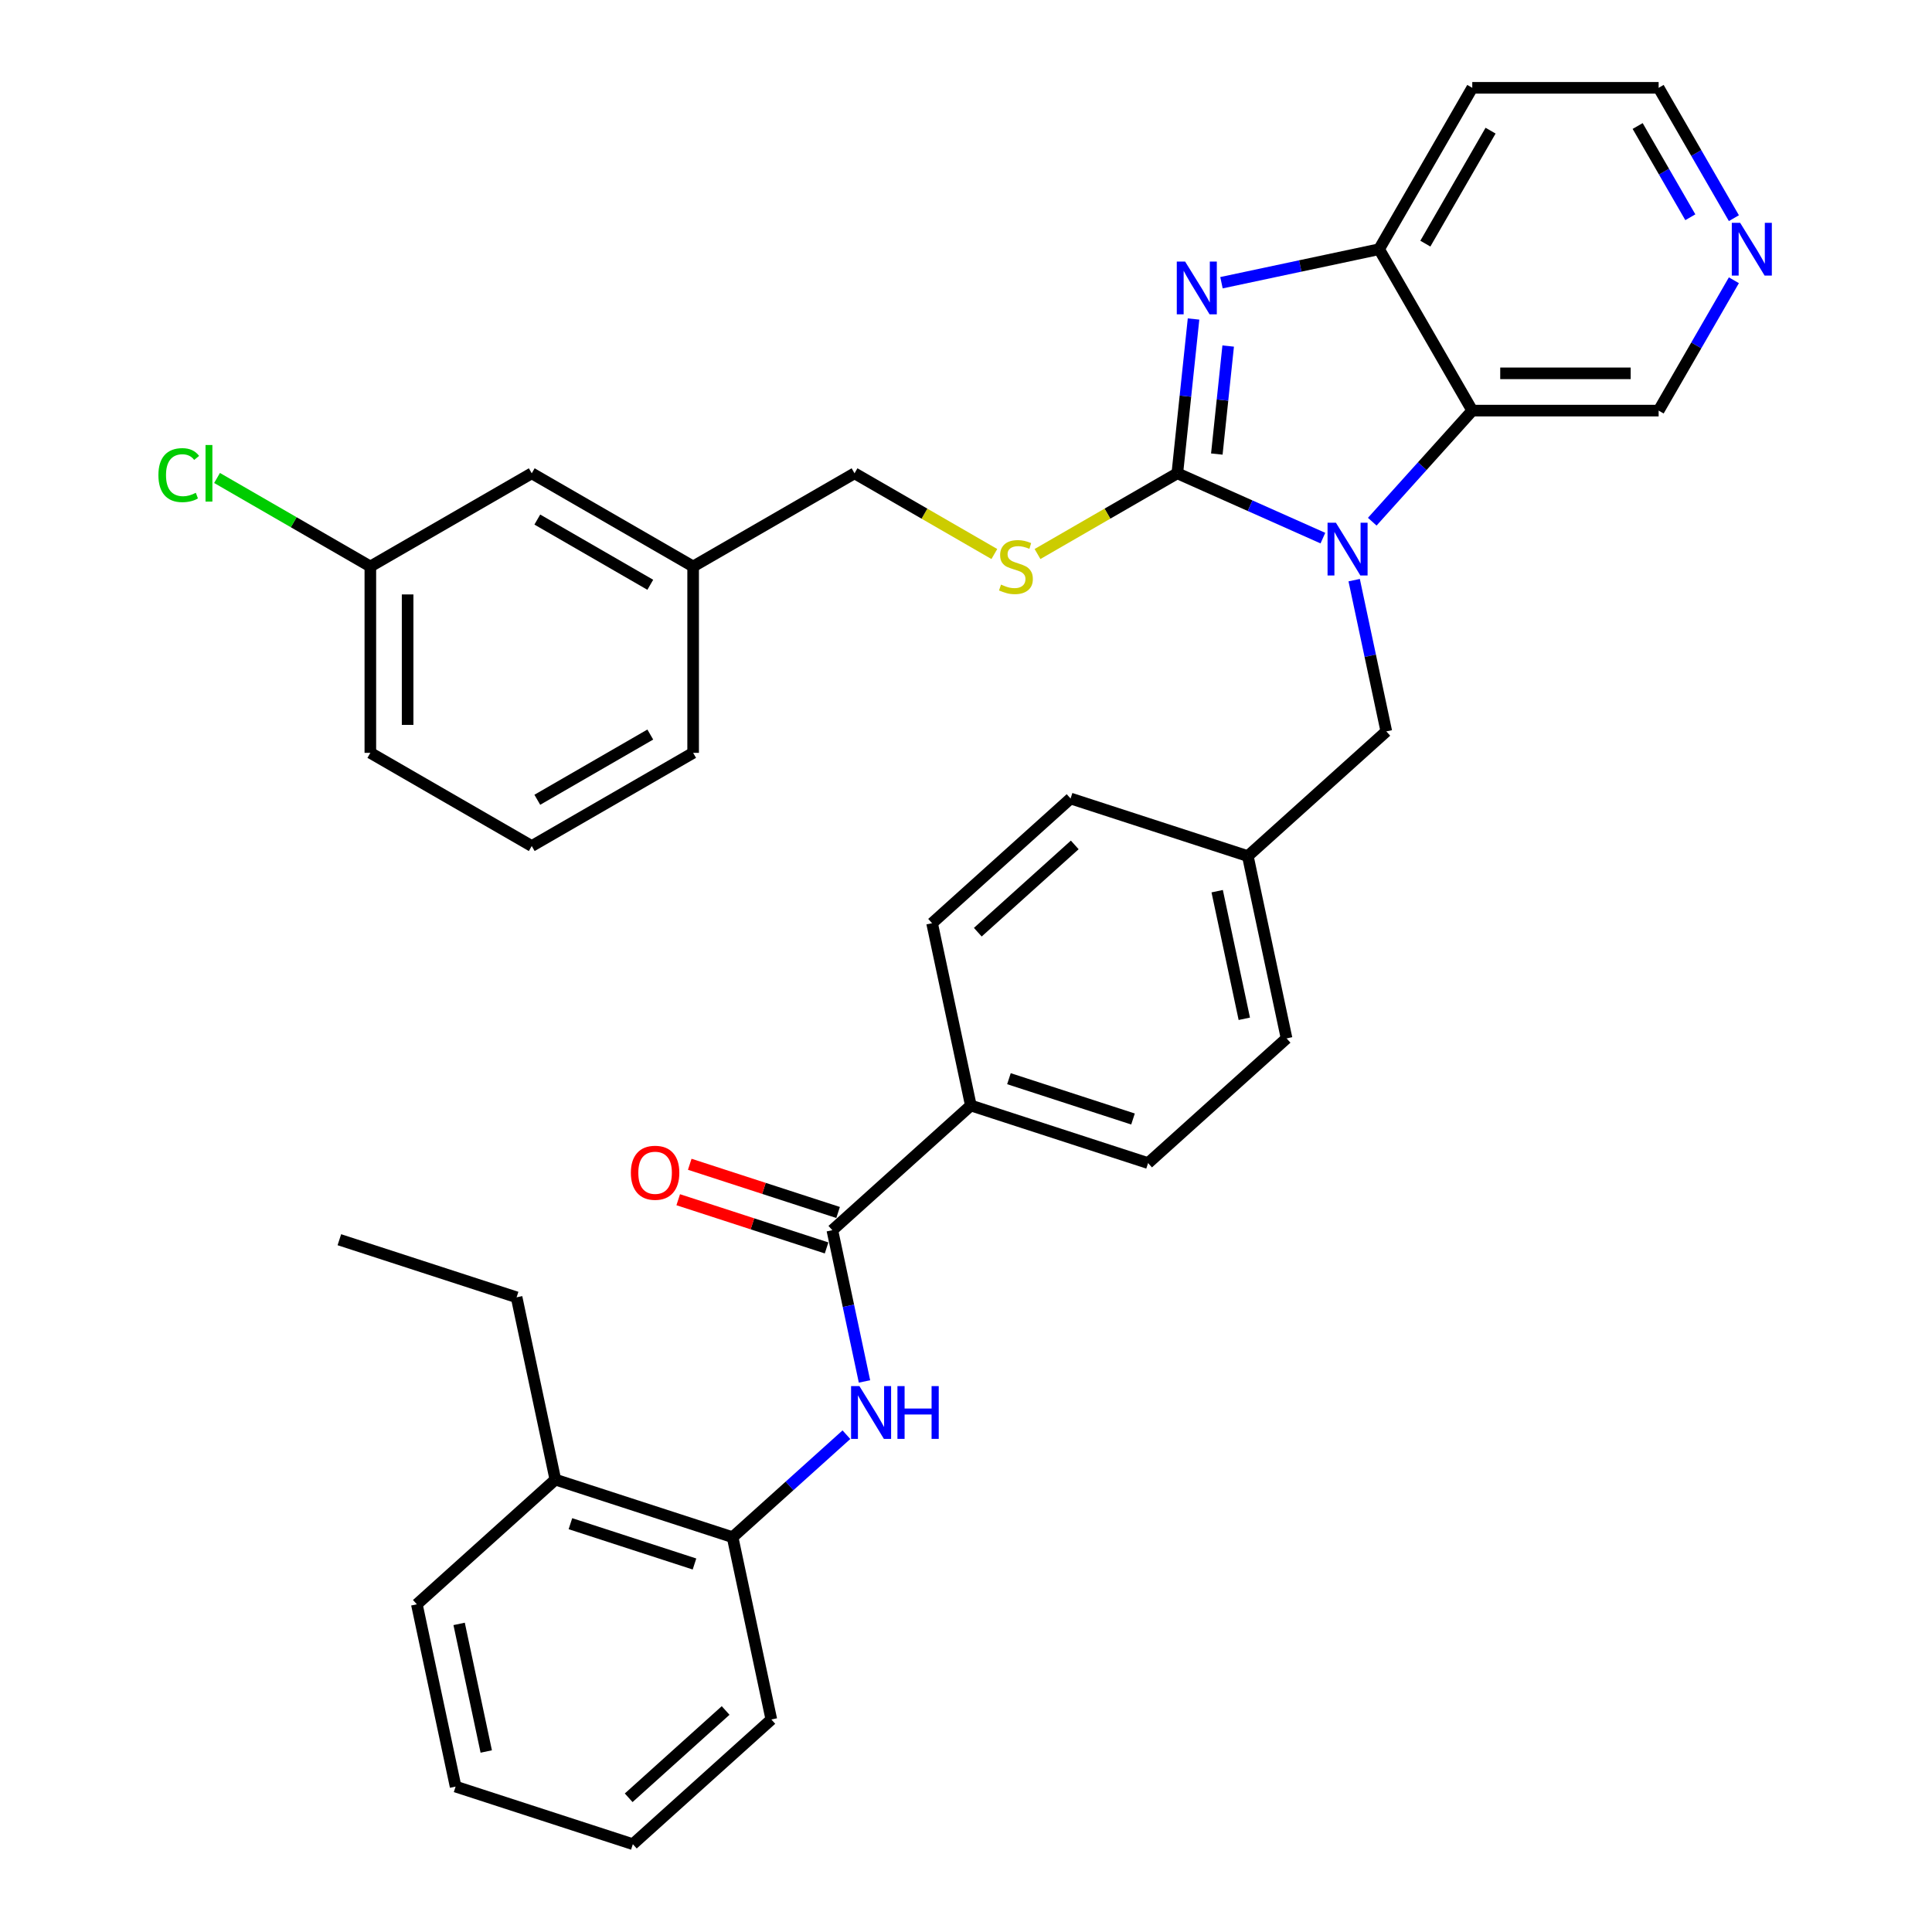 <?xml version='1.0' encoding='iso-8859-1'?>
<svg version='1.1' baseProfile='full'
              xmlns='http://www.w3.org/2000/svg'
                      xmlns:rdkit='http://www.rdkit.org/xml'
                      xmlns:xlink='http://www.w3.org/1999/xlink'
                  xml:space='preserve'
width='1000px' height='1000px' viewBox='0 0 1000 1000'>
<!-- END OF HEADER -->
<rect style='opacity:1.0;fill:#FFFFFF;stroke:none' width='1000' height='1000' x='0' y='0'> </rect>
<path class='bond-0' d='M 609.38,244.981 L 647.055,261.755' style='fill:none;fill-rule:evenodd;stroke:#000000;stroke-width:6px;stroke-linecap:butt;stroke-linejoin:miter;stroke-opacity:1' />
<path class='bond-0' d='M 647.055,261.755 L 684.73,278.529' style='fill:none;fill-rule:evenodd;stroke:#0000FF;stroke-width:6px;stroke-linecap:butt;stroke-linejoin:miter;stroke-opacity:1' />
<path class='bond-1' d='M 609.38,244.981 L 613.577,205.049' style='fill:none;fill-rule:evenodd;stroke:#000000;stroke-width:6px;stroke-linecap:butt;stroke-linejoin:miter;stroke-opacity:1' />
<path class='bond-1' d='M 613.577,205.049 L 617.774,165.118' style='fill:none;fill-rule:evenodd;stroke:#0000FF;stroke-width:6px;stroke-linecap:butt;stroke-linejoin:miter;stroke-opacity:1' />
<path class='bond-1' d='M 629.825,235.018 L 632.763,207.066' style='fill:none;fill-rule:evenodd;stroke:#000000;stroke-width:6px;stroke-linecap:butt;stroke-linejoin:miter;stroke-opacity:1' />
<path class='bond-1' d='M 632.763,207.066 L 635.701,179.114' style='fill:none;fill-rule:evenodd;stroke:#0000FF;stroke-width:6px;stroke-linecap:butt;stroke-linejoin:miter;stroke-opacity:1' />
<path class='bond-6' d='M 609.38,244.981 L 573.196,265.871' style='fill:none;fill-rule:evenodd;stroke:#000000;stroke-width:6px;stroke-linecap:butt;stroke-linejoin:miter;stroke-opacity:1' />
<path class='bond-6' d='M 573.196,265.871 L 537.012,286.762' style='fill:none;fill-rule:evenodd;stroke:#CCCC00;stroke-width:6px;stroke-linecap:butt;stroke-linejoin:miter;stroke-opacity:1' />
<path class='bond-2' d='M 710.273,270.031 L 736.16,241.28' style='fill:none;fill-rule:evenodd;stroke:#0000FF;stroke-width:6px;stroke-linecap:butt;stroke-linejoin:miter;stroke-opacity:1' />
<path class='bond-2' d='M 736.16,241.28 L 762.046,212.53' style='fill:none;fill-rule:evenodd;stroke:#000000;stroke-width:6px;stroke-linecap:butt;stroke-linejoin:miter;stroke-opacity:1' />
<path class='bond-7' d='M 700.917,300.285 L 709.237,339.427' style='fill:none;fill-rule:evenodd;stroke:#0000FF;stroke-width:6px;stroke-linecap:butt;stroke-linejoin:miter;stroke-opacity:1' />
<path class='bond-7' d='M 709.237,339.427 L 717.557,378.568' style='fill:none;fill-rule:evenodd;stroke:#000000;stroke-width:6px;stroke-linecap:butt;stroke-linejoin:miter;stroke-opacity:1' />
<path class='bond-3' d='M 632.234,146.333 L 673.025,137.663' style='fill:none;fill-rule:evenodd;stroke:#0000FF;stroke-width:6px;stroke-linecap:butt;stroke-linejoin:miter;stroke-opacity:1' />
<path class='bond-3' d='M 673.025,137.663 L 713.816,128.992' style='fill:none;fill-rule:evenodd;stroke:#000000;stroke-width:6px;stroke-linecap:butt;stroke-linejoin:miter;stroke-opacity:1' />
<path class='bond-16' d='M 762.046,212.53 L 858.508,212.53' style='fill:none;fill-rule:evenodd;stroke:#000000;stroke-width:6px;stroke-linecap:butt;stroke-linejoin:miter;stroke-opacity:1' />
<path class='bond-16' d='M 776.516,193.238 L 844.038,193.238' style='fill:none;fill-rule:evenodd;stroke:#000000;stroke-width:6px;stroke-linecap:butt;stroke-linejoin:miter;stroke-opacity:1' />
<path class='bond-35' d='M 762.046,212.53 L 713.816,128.992' style='fill:none;fill-rule:evenodd;stroke:#000000;stroke-width:6px;stroke-linecap:butt;stroke-linejoin:miter;stroke-opacity:1' />
<path class='bond-15' d='M 713.816,128.992 L 762.046,45.455' style='fill:none;fill-rule:evenodd;stroke:#000000;stroke-width:6px;stroke-linecap:butt;stroke-linejoin:miter;stroke-opacity:1' />
<path class='bond-15' d='M 737.758,126.108 L 771.519,67.631' style='fill:none;fill-rule:evenodd;stroke:#000000;stroke-width:6px;stroke-linecap:butt;stroke-linejoin:miter;stroke-opacity:1' />
<path class='bond-4' d='M 430.818,636.749 L 502.503,572.204' style='fill:none;fill-rule:evenodd;stroke:#000000;stroke-width:6px;stroke-linecap:butt;stroke-linejoin:miter;stroke-opacity:1' />
<path class='bond-5' d='M 430.818,636.749 L 439.138,675.89' style='fill:none;fill-rule:evenodd;stroke:#000000;stroke-width:6px;stroke-linecap:butt;stroke-linejoin:miter;stroke-opacity:1' />
<path class='bond-5' d='M 439.138,675.89 L 447.458,715.031' style='fill:none;fill-rule:evenodd;stroke:#0000FF;stroke-width:6px;stroke-linecap:butt;stroke-linejoin:miter;stroke-opacity:1' />
<path class='bond-10' d='M 433.799,627.575 L 395.405,615.1' style='fill:none;fill-rule:evenodd;stroke:#000000;stroke-width:6px;stroke-linecap:butt;stroke-linejoin:miter;stroke-opacity:1' />
<path class='bond-10' d='M 395.405,615.1 L 357.01,602.625' style='fill:none;fill-rule:evenodd;stroke:#FF0000;stroke-width:6px;stroke-linecap:butt;stroke-linejoin:miter;stroke-opacity:1' />
<path class='bond-10' d='M 427.837,645.923 L 389.443,633.448' style='fill:none;fill-rule:evenodd;stroke:#000000;stroke-width:6px;stroke-linecap:butt;stroke-linejoin:miter;stroke-opacity:1' />
<path class='bond-10' d='M 389.443,633.448 L 351.049,620.973' style='fill:none;fill-rule:evenodd;stroke:#FF0000;stroke-width:6px;stroke-linecap:butt;stroke-linejoin:miter;stroke-opacity:1' />
<path class='bond-8' d='M 438.102,742.601 L 408.646,769.124' style='fill:none;fill-rule:evenodd;stroke:#0000FF;stroke-width:6px;stroke-linecap:butt;stroke-linejoin:miter;stroke-opacity:1' />
<path class='bond-8' d='M 408.646,769.124 L 379.189,795.647' style='fill:none;fill-rule:evenodd;stroke:#000000;stroke-width:6px;stroke-linecap:butt;stroke-linejoin:miter;stroke-opacity:1' />
<path class='bond-18' d='M 514.672,286.762 L 478.488,265.871' style='fill:none;fill-rule:evenodd;stroke:#CCCC00;stroke-width:6px;stroke-linecap:butt;stroke-linejoin:miter;stroke-opacity:1' />
<path class='bond-18' d='M 478.488,265.871 L 442.304,244.981' style='fill:none;fill-rule:evenodd;stroke:#000000;stroke-width:6px;stroke-linecap:butt;stroke-linejoin:miter;stroke-opacity:1' />
<path class='bond-17' d='M 717.557,378.568 L 645.872,443.113' style='fill:none;fill-rule:evenodd;stroke:#000000;stroke-width:6px;stroke-linecap:butt;stroke-linejoin:miter;stroke-opacity:1' />
<path class='bond-12' d='M 379.189,795.647 L 287.449,765.839' style='fill:none;fill-rule:evenodd;stroke:#000000;stroke-width:6px;stroke-linecap:butt;stroke-linejoin:miter;stroke-opacity:1' />
<path class='bond-12' d='M 359.466,809.524 L 295.248,788.658' style='fill:none;fill-rule:evenodd;stroke:#000000;stroke-width:6px;stroke-linecap:butt;stroke-linejoin:miter;stroke-opacity:1' />
<path class='bond-27' d='M 379.189,795.647 L 399.244,890' style='fill:none;fill-rule:evenodd;stroke:#000000;stroke-width:6px;stroke-linecap:butt;stroke-linejoin:miter;stroke-opacity:1' />
<path class='bond-9' d='M 502.503,572.204 L 594.243,602.012' style='fill:none;fill-rule:evenodd;stroke:#000000;stroke-width:6px;stroke-linecap:butt;stroke-linejoin:miter;stroke-opacity:1' />
<path class='bond-9' d='M 522.226,558.327 L 586.444,579.192' style='fill:none;fill-rule:evenodd;stroke:#000000;stroke-width:6px;stroke-linecap:butt;stroke-linejoin:miter;stroke-opacity:1' />
<path class='bond-37' d='M 502.503,572.204 L 482.447,477.85' style='fill:none;fill-rule:evenodd;stroke:#000000;stroke-width:6px;stroke-linecap:butt;stroke-linejoin:miter;stroke-opacity:1' />
<path class='bond-11' d='M 897.46,145.063 L 877.984,178.797' style='fill:none;fill-rule:evenodd;stroke:#0000FF;stroke-width:6px;stroke-linecap:butt;stroke-linejoin:miter;stroke-opacity:1' />
<path class='bond-11' d='M 877.984,178.797 L 858.508,212.53' style='fill:none;fill-rule:evenodd;stroke:#000000;stroke-width:6px;stroke-linecap:butt;stroke-linejoin:miter;stroke-opacity:1' />
<path class='bond-36' d='M 897.46,112.922 L 877.984,79.188' style='fill:none;fill-rule:evenodd;stroke:#0000FF;stroke-width:6px;stroke-linecap:butt;stroke-linejoin:miter;stroke-opacity:1' />
<path class='bond-36' d='M 877.984,79.188 L 858.508,45.455' style='fill:none;fill-rule:evenodd;stroke:#000000;stroke-width:6px;stroke-linecap:butt;stroke-linejoin:miter;stroke-opacity:1' />
<path class='bond-36' d='M 874.91,112.448 L 861.276,88.834' style='fill:none;fill-rule:evenodd;stroke:#0000FF;stroke-width:6px;stroke-linecap:butt;stroke-linejoin:miter;stroke-opacity:1' />
<path class='bond-36' d='M 861.276,88.834 L 847.643,65.221' style='fill:none;fill-rule:evenodd;stroke:#000000;stroke-width:6px;stroke-linecap:butt;stroke-linejoin:miter;stroke-opacity:1' />
<path class='bond-28' d='M 287.449,765.839 L 267.394,671.486' style='fill:none;fill-rule:evenodd;stroke:#000000;stroke-width:6px;stroke-linecap:butt;stroke-linejoin:miter;stroke-opacity:1' />
<path class='bond-29' d='M 287.449,765.839 L 215.764,830.384' style='fill:none;fill-rule:evenodd;stroke:#000000;stroke-width:6px;stroke-linecap:butt;stroke-linejoin:miter;stroke-opacity:1' />
<path class='bond-13' d='M 594.243,602.012 L 665.928,537.467' style='fill:none;fill-rule:evenodd;stroke:#000000;stroke-width:6px;stroke-linecap:butt;stroke-linejoin:miter;stroke-opacity:1' />
<path class='bond-14' d='M 482.447,477.85 L 554.132,413.305' style='fill:none;fill-rule:evenodd;stroke:#000000;stroke-width:6px;stroke-linecap:butt;stroke-linejoin:miter;stroke-opacity:1' />
<path class='bond-14' d='M 506.109,482.505 L 556.288,437.324' style='fill:none;fill-rule:evenodd;stroke:#000000;stroke-width:6px;stroke-linecap:butt;stroke-linejoin:miter;stroke-opacity:1' />
<path class='bond-25' d='M 762.046,45.455 L 858.508,45.455' style='fill:none;fill-rule:evenodd;stroke:#000000;stroke-width:6px;stroke-linecap:butt;stroke-linejoin:miter;stroke-opacity:1' />
<path class='bond-22' d='M 645.872,443.113 L 554.132,413.305' style='fill:none;fill-rule:evenodd;stroke:#000000;stroke-width:6px;stroke-linecap:butt;stroke-linejoin:miter;stroke-opacity:1' />
<path class='bond-23' d='M 645.872,443.113 L 665.928,537.467' style='fill:none;fill-rule:evenodd;stroke:#000000;stroke-width:6px;stroke-linecap:butt;stroke-linejoin:miter;stroke-opacity:1' />
<path class='bond-23' d='M 630.01,461.277 L 644.049,527.325' style='fill:none;fill-rule:evenodd;stroke:#000000;stroke-width:6px;stroke-linecap:butt;stroke-linejoin:miter;stroke-opacity:1' />
<path class='bond-21' d='M 442.304,244.981 L 358.766,293.211' style='fill:none;fill-rule:evenodd;stroke:#000000;stroke-width:6px;stroke-linecap:butt;stroke-linejoin:miter;stroke-opacity:1' />
<path class='bond-19' d='M 275.228,244.981 L 358.766,293.211' style='fill:none;fill-rule:evenodd;stroke:#000000;stroke-width:6px;stroke-linecap:butt;stroke-linejoin:miter;stroke-opacity:1' />
<path class='bond-19' d='M 278.113,268.923 L 336.589,302.684' style='fill:none;fill-rule:evenodd;stroke:#000000;stroke-width:6px;stroke-linecap:butt;stroke-linejoin:miter;stroke-opacity:1' />
<path class='bond-20' d='M 275.228,244.981 L 191.69,293.211' style='fill:none;fill-rule:evenodd;stroke:#000000;stroke-width:6px;stroke-linecap:butt;stroke-linejoin:miter;stroke-opacity:1' />
<path class='bond-24' d='M 191.69,293.211 L 152.015,270.304' style='fill:none;fill-rule:evenodd;stroke:#000000;stroke-width:6px;stroke-linecap:butt;stroke-linejoin:miter;stroke-opacity:1' />
<path class='bond-24' d='M 152.015,270.304 L 112.339,247.398' style='fill:none;fill-rule:evenodd;stroke:#00CC00;stroke-width:6px;stroke-linecap:butt;stroke-linejoin:miter;stroke-opacity:1' />
<path class='bond-38' d='M 191.69,293.211 L 191.69,389.672' style='fill:none;fill-rule:evenodd;stroke:#000000;stroke-width:6px;stroke-linecap:butt;stroke-linejoin:miter;stroke-opacity:1' />
<path class='bond-38' d='M 210.983,307.68 L 210.983,375.203' style='fill:none;fill-rule:evenodd;stroke:#000000;stroke-width:6px;stroke-linecap:butt;stroke-linejoin:miter;stroke-opacity:1' />
<path class='bond-31' d='M 358.766,293.211 L 358.766,389.672' style='fill:none;fill-rule:evenodd;stroke:#000000;stroke-width:6px;stroke-linecap:butt;stroke-linejoin:miter;stroke-opacity:1' />
<path class='bond-26' d='M 275.228,437.903 L 358.766,389.672' style='fill:none;fill-rule:evenodd;stroke:#000000;stroke-width:6px;stroke-linecap:butt;stroke-linejoin:miter;stroke-opacity:1' />
<path class='bond-26' d='M 278.113,413.961 L 336.589,380.199' style='fill:none;fill-rule:evenodd;stroke:#000000;stroke-width:6px;stroke-linecap:butt;stroke-linejoin:miter;stroke-opacity:1' />
<path class='bond-30' d='M 275.228,437.903 L 191.69,389.672' style='fill:none;fill-rule:evenodd;stroke:#000000;stroke-width:6px;stroke-linecap:butt;stroke-linejoin:miter;stroke-opacity:1' />
<path class='bond-33' d='M 399.244,890 L 327.56,954.545' style='fill:none;fill-rule:evenodd;stroke:#000000;stroke-width:6px;stroke-linecap:butt;stroke-linejoin:miter;stroke-opacity:1' />
<path class='bond-33' d='M 375.583,885.345 L 325.403,930.527' style='fill:none;fill-rule:evenodd;stroke:#000000;stroke-width:6px;stroke-linecap:butt;stroke-linejoin:miter;stroke-opacity:1' />
<path class='bond-32' d='M 267.394,671.486 L 175.654,641.677' style='fill:none;fill-rule:evenodd;stroke:#000000;stroke-width:6px;stroke-linecap:butt;stroke-linejoin:miter;stroke-opacity:1' />
<path class='bond-39' d='M 215.764,830.384 L 235.82,924.737' style='fill:none;fill-rule:evenodd;stroke:#000000;stroke-width:6px;stroke-linecap:butt;stroke-linejoin:miter;stroke-opacity:1' />
<path class='bond-39' d='M 237.643,840.526 L 251.682,906.573' style='fill:none;fill-rule:evenodd;stroke:#000000;stroke-width:6px;stroke-linecap:butt;stroke-linejoin:miter;stroke-opacity:1' />
<path class='bond-34' d='M 327.56,954.545 L 235.82,924.737' style='fill:none;fill-rule:evenodd;stroke:#000000;stroke-width:6px;stroke-linecap:butt;stroke-linejoin:miter;stroke-opacity:1' />
<path  class='atom-1' d='M 691.463 270.556
L 700.414 285.025
Q 701.302 286.453, 702.73 289.038
Q 704.157 291.623, 704.234 291.777
L 704.234 270.556
L 707.861 270.556
L 707.861 297.874
L 704.119 297.874
L 694.511 282.054
Q 693.392 280.202, 692.196 278.08
Q 691.038 275.958, 690.691 275.302
L 690.691 297.874
L 687.141 297.874
L 687.141 270.556
L 691.463 270.556
' fill='#0000FF'/>
<path  class='atom-2' d='M 613.424 135.389
L 622.376 149.858
Q 623.263 151.286, 624.691 153.871
Q 626.118 156.456, 626.196 156.61
L 626.196 135.389
L 629.823 135.389
L 629.823 162.707
L 626.08 162.707
L 616.472 146.887
Q 615.353 145.035, 614.157 142.913
Q 613 140.791, 612.652 140.135
L 612.652 162.707
L 609.103 162.707
L 609.103 135.389
L 613.424 135.389
' fill='#0000FF'/>
<path  class='atom-6' d='M 444.835 717.443
L 453.787 731.912
Q 454.674 733.34, 456.102 735.925
Q 457.529 738.51, 457.607 738.664
L 457.607 717.443
L 461.234 717.443
L 461.234 744.761
L 457.491 744.761
L 447.883 728.941
Q 446.764 727.089, 445.568 724.967
Q 444.411 722.845, 444.063 722.189
L 444.063 744.761
L 440.514 744.761
L 440.514 717.443
L 444.835 717.443
' fill='#0000FF'/>
<path  class='atom-6' d='M 464.513 717.443
L 468.217 717.443
L 468.217 729.057
L 482.185 729.057
L 482.185 717.443
L 485.889 717.443
L 485.889 744.761
L 482.185 744.761
L 482.185 732.144
L 468.217 732.144
L 468.217 744.761
L 464.513 744.761
L 464.513 717.443
' fill='#0000FF'/>
<path  class='atom-7' d='M 518.125 302.587
Q 518.434 302.703, 519.707 303.243
Q 520.98 303.783, 522.369 304.131
Q 523.797 304.439, 525.186 304.439
Q 527.771 304.439, 529.276 303.205
Q 530.781 301.931, 530.781 299.732
Q 530.781 298.227, 530.009 297.301
Q 529.276 296.375, 528.118 295.873
Q 526.961 295.372, 525.032 294.793
Q 522.601 294.06, 521.135 293.365
Q 519.707 292.671, 518.665 291.205
Q 517.662 289.739, 517.662 287.269
Q 517.662 283.835, 519.977 281.713
Q 522.331 279.591, 526.961 279.591
Q 530.125 279.591, 533.713 281.096
L 532.826 284.067
Q 529.546 282.716, 527.077 282.716
Q 524.414 282.716, 522.948 283.835
Q 521.482 284.915, 521.52 286.806
Q 521.52 288.272, 522.253 289.16
Q 523.025 290.047, 524.106 290.549
Q 525.224 291.05, 527.077 291.629
Q 529.546 292.401, 531.012 293.173
Q 532.478 293.944, 533.52 295.526
Q 534.601 297.07, 534.601 299.732
Q 534.601 303.513, 532.054 305.558
Q 529.546 307.565, 525.34 307.565
Q 522.909 307.565, 521.057 307.024
Q 519.244 306.523, 517.083 305.635
L 518.125 302.587
' fill='#CCCC00'/>
<path  class='atom-11' d='M 326.538 607.018
Q 326.538 600.458, 329.779 596.793
Q 333.02 593.127, 339.078 593.127
Q 345.136 593.127, 348.377 596.793
Q 351.618 600.458, 351.618 607.018
Q 351.618 613.654, 348.338 617.435
Q 345.059 621.178, 339.078 621.178
Q 333.059 621.178, 329.779 617.435
Q 326.538 613.693, 326.538 607.018
M 339.078 618.091
Q 343.245 618.091, 345.483 615.313
Q 347.76 612.497, 347.76 607.018
Q 347.76 601.654, 345.483 598.954
Q 343.245 596.214, 339.078 596.214
Q 334.911 596.214, 332.635 598.915
Q 330.397 601.616, 330.397 607.018
Q 330.397 612.535, 332.635 615.313
Q 334.911 618.091, 339.078 618.091
' fill='#FF0000'/>
<path  class='atom-12' d='M 900.7 115.333
L 909.651 129.803
Q 910.539 131.23, 911.966 133.815
Q 913.394 136.401, 913.471 136.555
L 913.471 115.333
L 917.098 115.333
L 917.098 142.651
L 913.355 142.651
L 903.748 126.832
Q 902.629 124.98, 901.433 122.857
Q 900.275 120.735, 899.928 120.079
L 899.928 142.651
L 896.378 142.651
L 896.378 115.333
L 900.7 115.333
' fill='#0000FF'/>
<path  class='atom-25' d='M 81.992 245.926
Q 81.992 239.135, 85.156 235.585
Q 88.359 231.997, 94.417 231.997
Q 100.05 231.997, 103.06 235.971
L 100.513 238.055
Q 98.314 235.161, 94.417 235.161
Q 90.288 235.161, 88.089 237.939
Q 85.928 240.678, 85.928 245.926
Q 85.928 251.328, 88.166 254.106
Q 90.442 256.884, 94.841 256.884
Q 97.851 256.884, 101.362 255.07
L 102.442 257.964
Q 101.015 258.89, 98.854 259.43
Q 96.693 259.971, 94.301 259.971
Q 88.359 259.971, 85.156 256.344
Q 81.992 252.717, 81.992 245.926
' fill='#00CC00'/>
<path  class='atom-25' d='M 106.378 230.338
L 109.928 230.338
L 109.928 259.623
L 106.378 259.623
L 106.378 230.338
' fill='#00CC00'/>
</svg>

